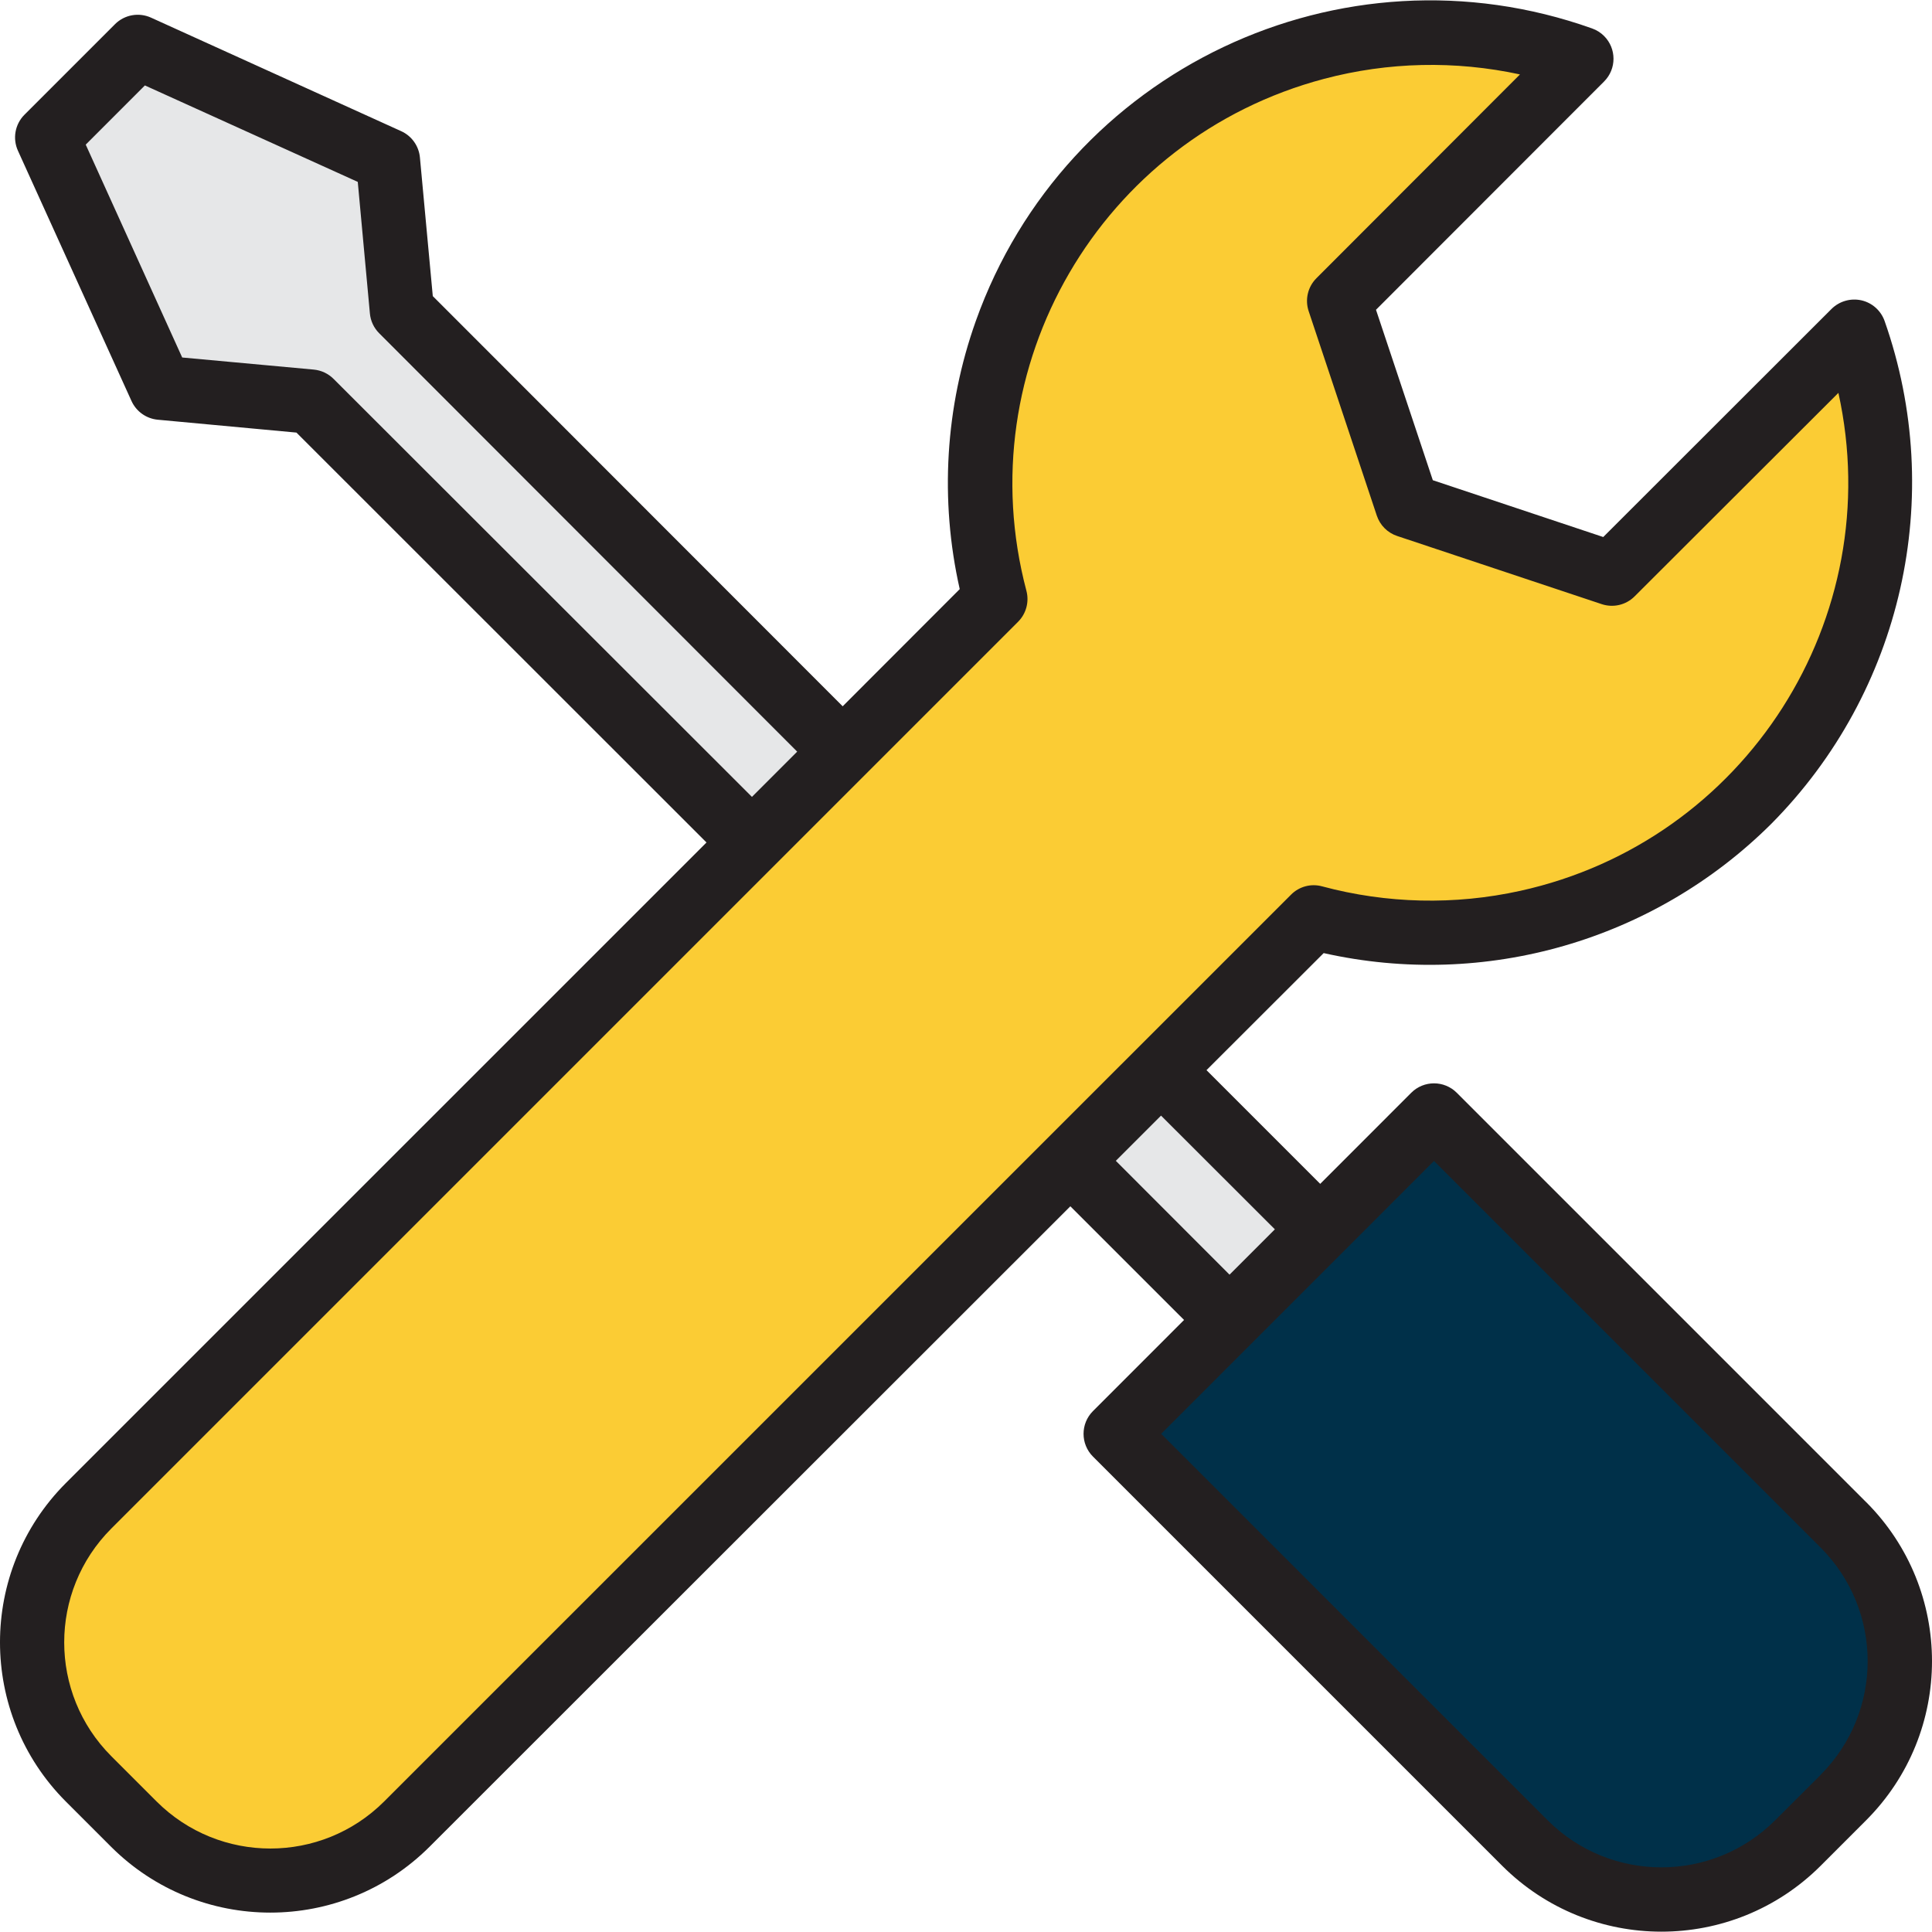 <svg width="1600" height="1600" viewBox="0 0 1600 1600" fill="none" xmlns="http://www.w3.org/2000/svg">
<g clip-path="url(#clip0)">
<path d="M1187.58 923.796L1093.34 1018.07L1018.24 1093.17L923.971 1187.41L1262.92 1526.36C1325.32 1588.76 1426.49 1588.76 1488.88 1526.36L1526.54 1488.71C1588.93 1426.31 1588.93 1325.14 1526.54 1262.75L1187.58 923.796Z" fill="#003049"/>
<path d="M332.774 257.239L321.324 132.873L114.138 38.869L39.041 113.966L133.045 321.152L257.411 332.602L622.779 697.704L697.876 622.607L332.774 257.239Z" fill="#E6E7E8"/>
<path d="M1018.31 1093.12L1093.4 1018.03L961.593 886.218L886.498 961.313L1018.31 1093.12Z" fill="#E6E7E8"/>
<path d="M1018.26 1093.12L1093.36 1018.03L1093.35 1018.02L1018.26 1093.12L1018.26 1093.12Z" fill="#78B9EB"/>
<path d="M1088.01 759.755C1286.91 813.014 1491.33 694.964 1544.59 496.059C1564.14 423.04 1561.05 345.783 1535.67 274.549L1334.87 475.075L1165.5 418.618L1109.05 249.248L1309.57 48.453C1115.6 -20.625 902.371 80.626 833.292 274.602C807.939 345.811 804.823 423.065 824.37 496.112L697.876 622.607L622.779 697.704L73.394 1247.09C11.078 1309.57 11.078 1410.71 73.394 1473.18L110.944 1510.73C173.42 1573.05 274.561 1573.05 337.036 1510.73L886.421 961.349L961.518 886.252L1088.01 759.755Z" fill="#FBCC34"/>
<path d="M1545.36 1243.92L1206.41 904.971C1196.02 894.586 1179.14 894.586 1168.75 904.971L1093.34 980.415L999.17 886.249L1096.21 789.314C1229.92 819.299 1369.71 778.955 1466.85 682.313C1575.4 572.941 1611.88 411.137 1560.73 265.786C1557.66 257.183 1550.42 250.739 1541.53 248.717C1532.6 246.745 1523.31 249.411 1516.81 255.827L1327.74 444.743L1186.6 397.687L1139.54 256.545L1328.46 67.469C1338.84 57.057 1338.82 40.2 1328.43 29.813C1325.63 27.016 1322.25 24.884 1318.49 23.553C1110.67 -50.478 882.182 57.96 808.147 265.783C782.769 337.046 778.135 414.062 794.807 487.881L697.872 584.922L358.417 245.226L347.763 130.423C346.885 120.916 340.973 112.579 332.263 108.638L125.134 14.634C115.04 10.028 103.165 12.156 95.309 19.959L20.211 95.06C12.408 102.916 10.277 114.794 14.886 124.885L108.893 332.071C112.834 340.78 121.168 346.718 130.703 347.596L245.507 358.249L585.096 697.704L54.483 1228.26C-18.164 1301.12 -18.164 1419.04 54.483 1491.91L92.034 1529.46C164.894 1602.1 282.813 1602.1 355.676 1529.46L886.42 999.006L980.586 1093.14L905.142 1168.61C894.757 1179 894.757 1195.88 905.142 1206.27L1244.09 1545.2C1316.93 1617.9 1434.9 1617.9 1507.74 1545.2L1545.39 1507.54C1618.2 1434.73 1618.2 1316.71 1545.42 1243.93C1545.42 1243.93 1545.42 1243.93 1545.39 1243.9L1545.36 1243.92ZM276.235 313.774C271.841 309.38 266.035 306.664 259.857 306.077L150.887 296.064L70.996 119.773L119.996 70.747L296.291 150.638L306.332 259.583C306.891 265.761 309.607 271.567 314.001 275.961L660.196 622.476L622.728 659.945L276.235 313.774ZM318.126 1491.91C266.063 1543.86 181.75 1543.86 129.69 1491.91L92.14 1454.36C40.183 1402.29 40.183 1317.98 92.14 1265.92L843.119 514.941C849.857 508.203 852.466 498.403 850.016 489.215C801.044 304.055 911.426 114.26 1096.59 65.285C1149.61 51.25 1205.18 50.025 1258.77 61.638L1090.2 230.42C1083.06 237.558 1080.58 248.13 1083.78 257.689L1140.23 427.059C1142.9 435.021 1149.13 441.253 1157.09 443.89L1326.46 500.319C1336.02 503.515 1346.54 501.037 1353.68 493.928L1522.49 325.358C1563.6 511.984 1445.66 696.613 1259 737.757C1204.78 749.714 1148.49 748.436 1094.88 734.029C1085.69 731.526 1075.87 734.164 1069.18 740.926L318.126 1491.91ZM924.076 961.346L954.329 931.093L961.52 923.902L1055.79 1018.07L1018.24 1055.62L924.076 961.346ZM1507.71 1469.99L1470.05 1507.54C1418.02 1559.44 1333.78 1559.44 1281.75 1507.54L961.623 1187.44L1187.58 961.453L1507.71 1281.58C1559.72 1333.59 1559.72 1417.87 1507.71 1469.88V1469.99Z" fill="#231F20"/>
</g>
<defs>
<clipPath id="clip0">
<rect width="1600" height="1600" fill="white"/>
</clipPath>
</defs>
</svg>
